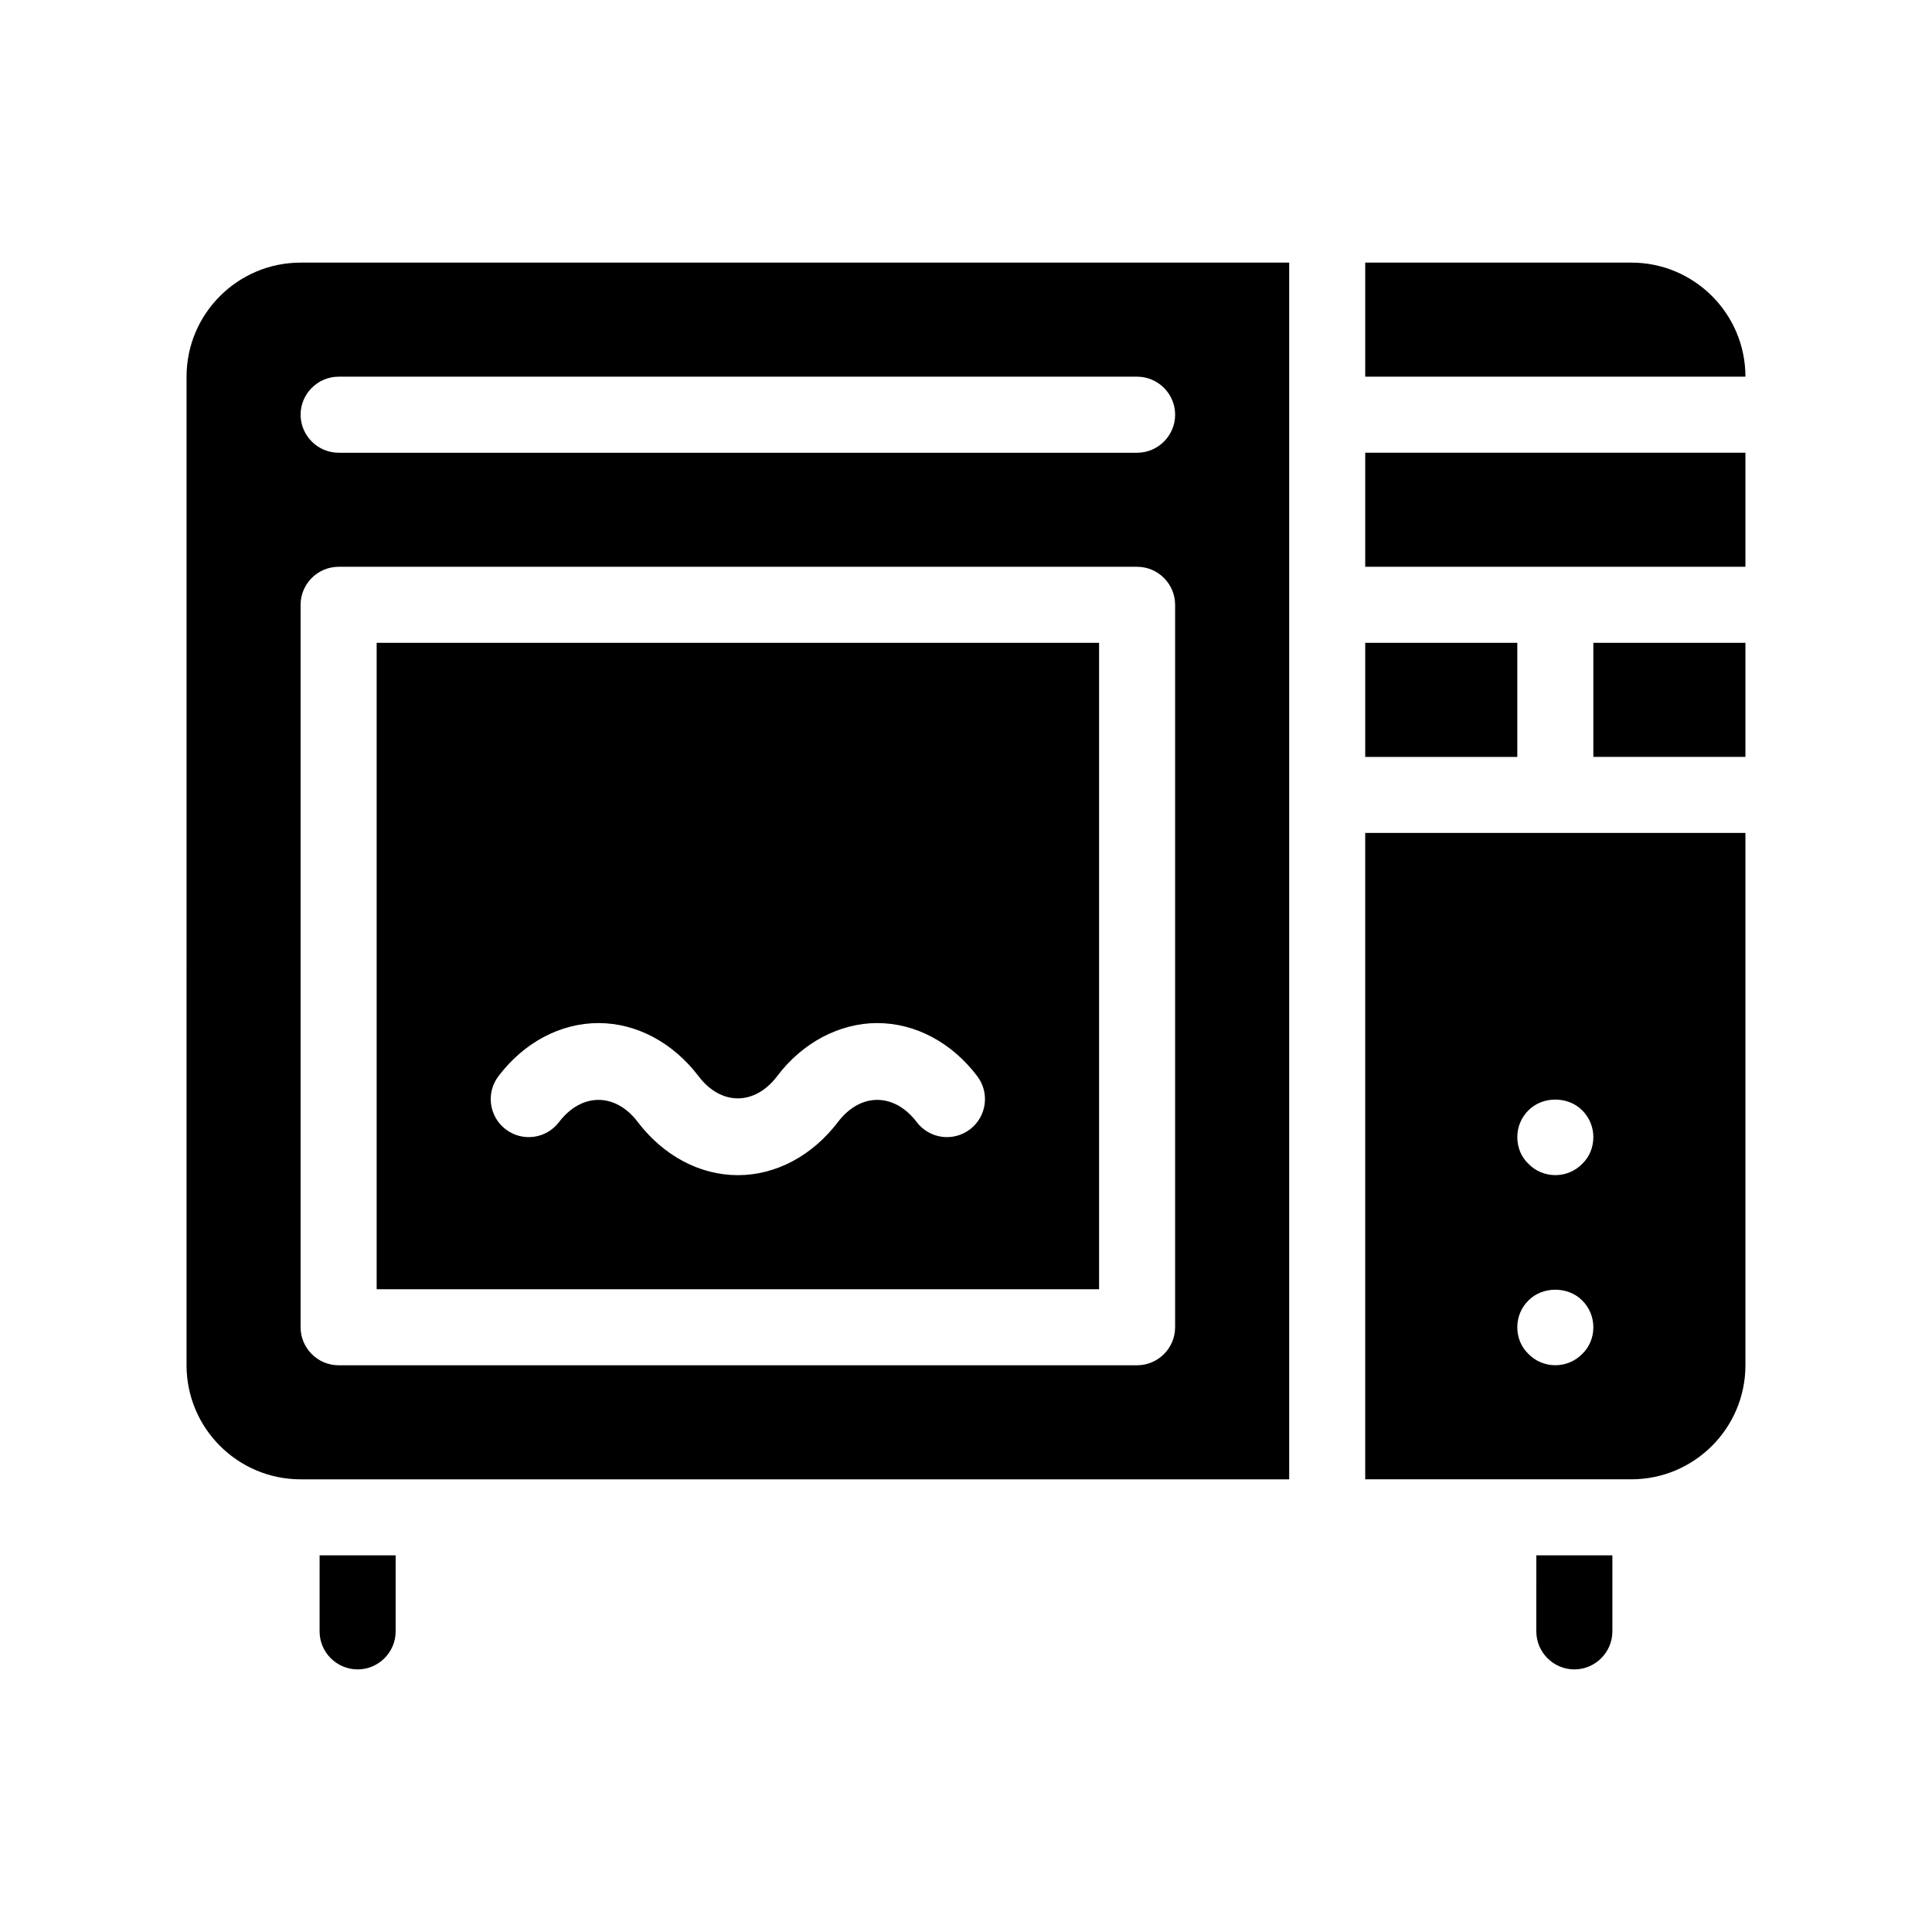 <?xml version="1.0" encoding="UTF-8"?>
<!-- Uploaded to: SVG Repo, www.svgrepo.com, Generator: SVG Repo Mixer Tools -->
<svg fill="#000000" width="800px" height="800px" version="1.1" viewBox="144 144 512 512" xmlns="http://www.w3.org/2000/svg">
 <path d="m228.7 556.18h20.152v20.152c0 5.543-4.535 10.078-10.078 10.078-5.543 0-10.078-4.535-10.078-10.078zm322.44 20.152c0 5.543 4.535 10.078 10.078 10.078s10.078-4.535 10.078-10.078v-20.152h-20.152zm-45.344-211.6h100.76v141.07c0 16.676-13.551 30.23-30.23 30.23h-70.531zm40.305 80.609c0 1.359 0.25 2.621 0.754 3.879 0.504 1.211 1.258 2.316 2.215 3.223 1.871 1.918 4.438 2.977 7.109 2.977 2.672 0 5.238-1.059 7.106-2.973 0.957-0.906 1.715-2.016 2.215-3.223 0.504-1.262 0.754-2.519 0.754-3.883 0-2.672-1.059-5.238-2.973-7.106-3.727-3.777-10.48-3.777-14.207 0-1.914 1.867-2.973 4.438-2.973 7.106zm0 50.383c0 1.359 0.25 2.621 0.754 3.879 0.504 1.211 1.258 2.316 2.215 3.223 1.871 1.918 4.438 2.973 7.109 2.973 2.672 0 5.238-1.059 7.106-2.973 0.957-0.906 1.715-2.016 2.215-3.223 0.504-1.258 0.754-2.519 0.754-3.879 0-2.672-1.059-5.238-2.973-7.106-3.727-3.777-10.48-3.777-14.207 0-1.914 1.867-2.973 4.434-2.973 7.106zm30.23-282.13h-70.535v30.23h100.76c0-16.68-13.551-30.23-30.227-30.23zm-10.078 130.99h40.305v-30.23h-40.305zm-20.152-30.227h-40.305v30.23h40.305zm-40.305-20.152h100.76v-30.23h-100.76zm-282.13-80.609h261.98v322.44h-261.98c-16.676 0-30.23-13.551-30.23-30.23l0.004-261.98c0-16.676 13.551-30.227 30.227-30.227zm231.75 90.684c0-5.543-4.535-10.078-10.078-10.078l-211.6 0.004c-5.543 0-10.078 4.535-10.078 10.078v191.45c0 5.543 4.535 10.078 10.078 10.078h211.6c5.543 0 10.078-4.535 10.078-10.078zm-231.75-50.379c0 5.543 4.535 10.078 10.078 10.078h211.6c5.543 0 10.078-4.535 10.078-10.078s-4.535-10.078-10.078-10.078h-211.6c-5.543 0-10.078 4.535-10.078 10.078zm20.152 60.457h191.45v171.3l-191.45-0.004zm34.211 128.93c4.434 3.375 10.73 2.519 14.105-1.914 5.996-7.859 14.965-7.859 20.906 0 6.805 8.914 16.426 14.055 26.504 14.055s19.699-5.141 26.5-14.055c5.945-7.859 14.914-7.859 20.906 0 3.375 4.434 9.672 5.289 14.105 1.914 4.434-3.375 5.289-9.672 1.914-14.105-6.75-8.922-16.422-14.059-26.5-14.059-4.988 0-9.926 1.309-14.461 3.68-4.535 2.418-8.664 5.894-12.043 10.379-5.945 7.859-14.914 7.859-20.859 0-6.793-8.922-16.469-14.059-26.492-14.059-10.078 0-19.75 5.141-26.5 14.055-3.379 4.434-2.519 10.73 1.914 14.109z"/>
</svg>